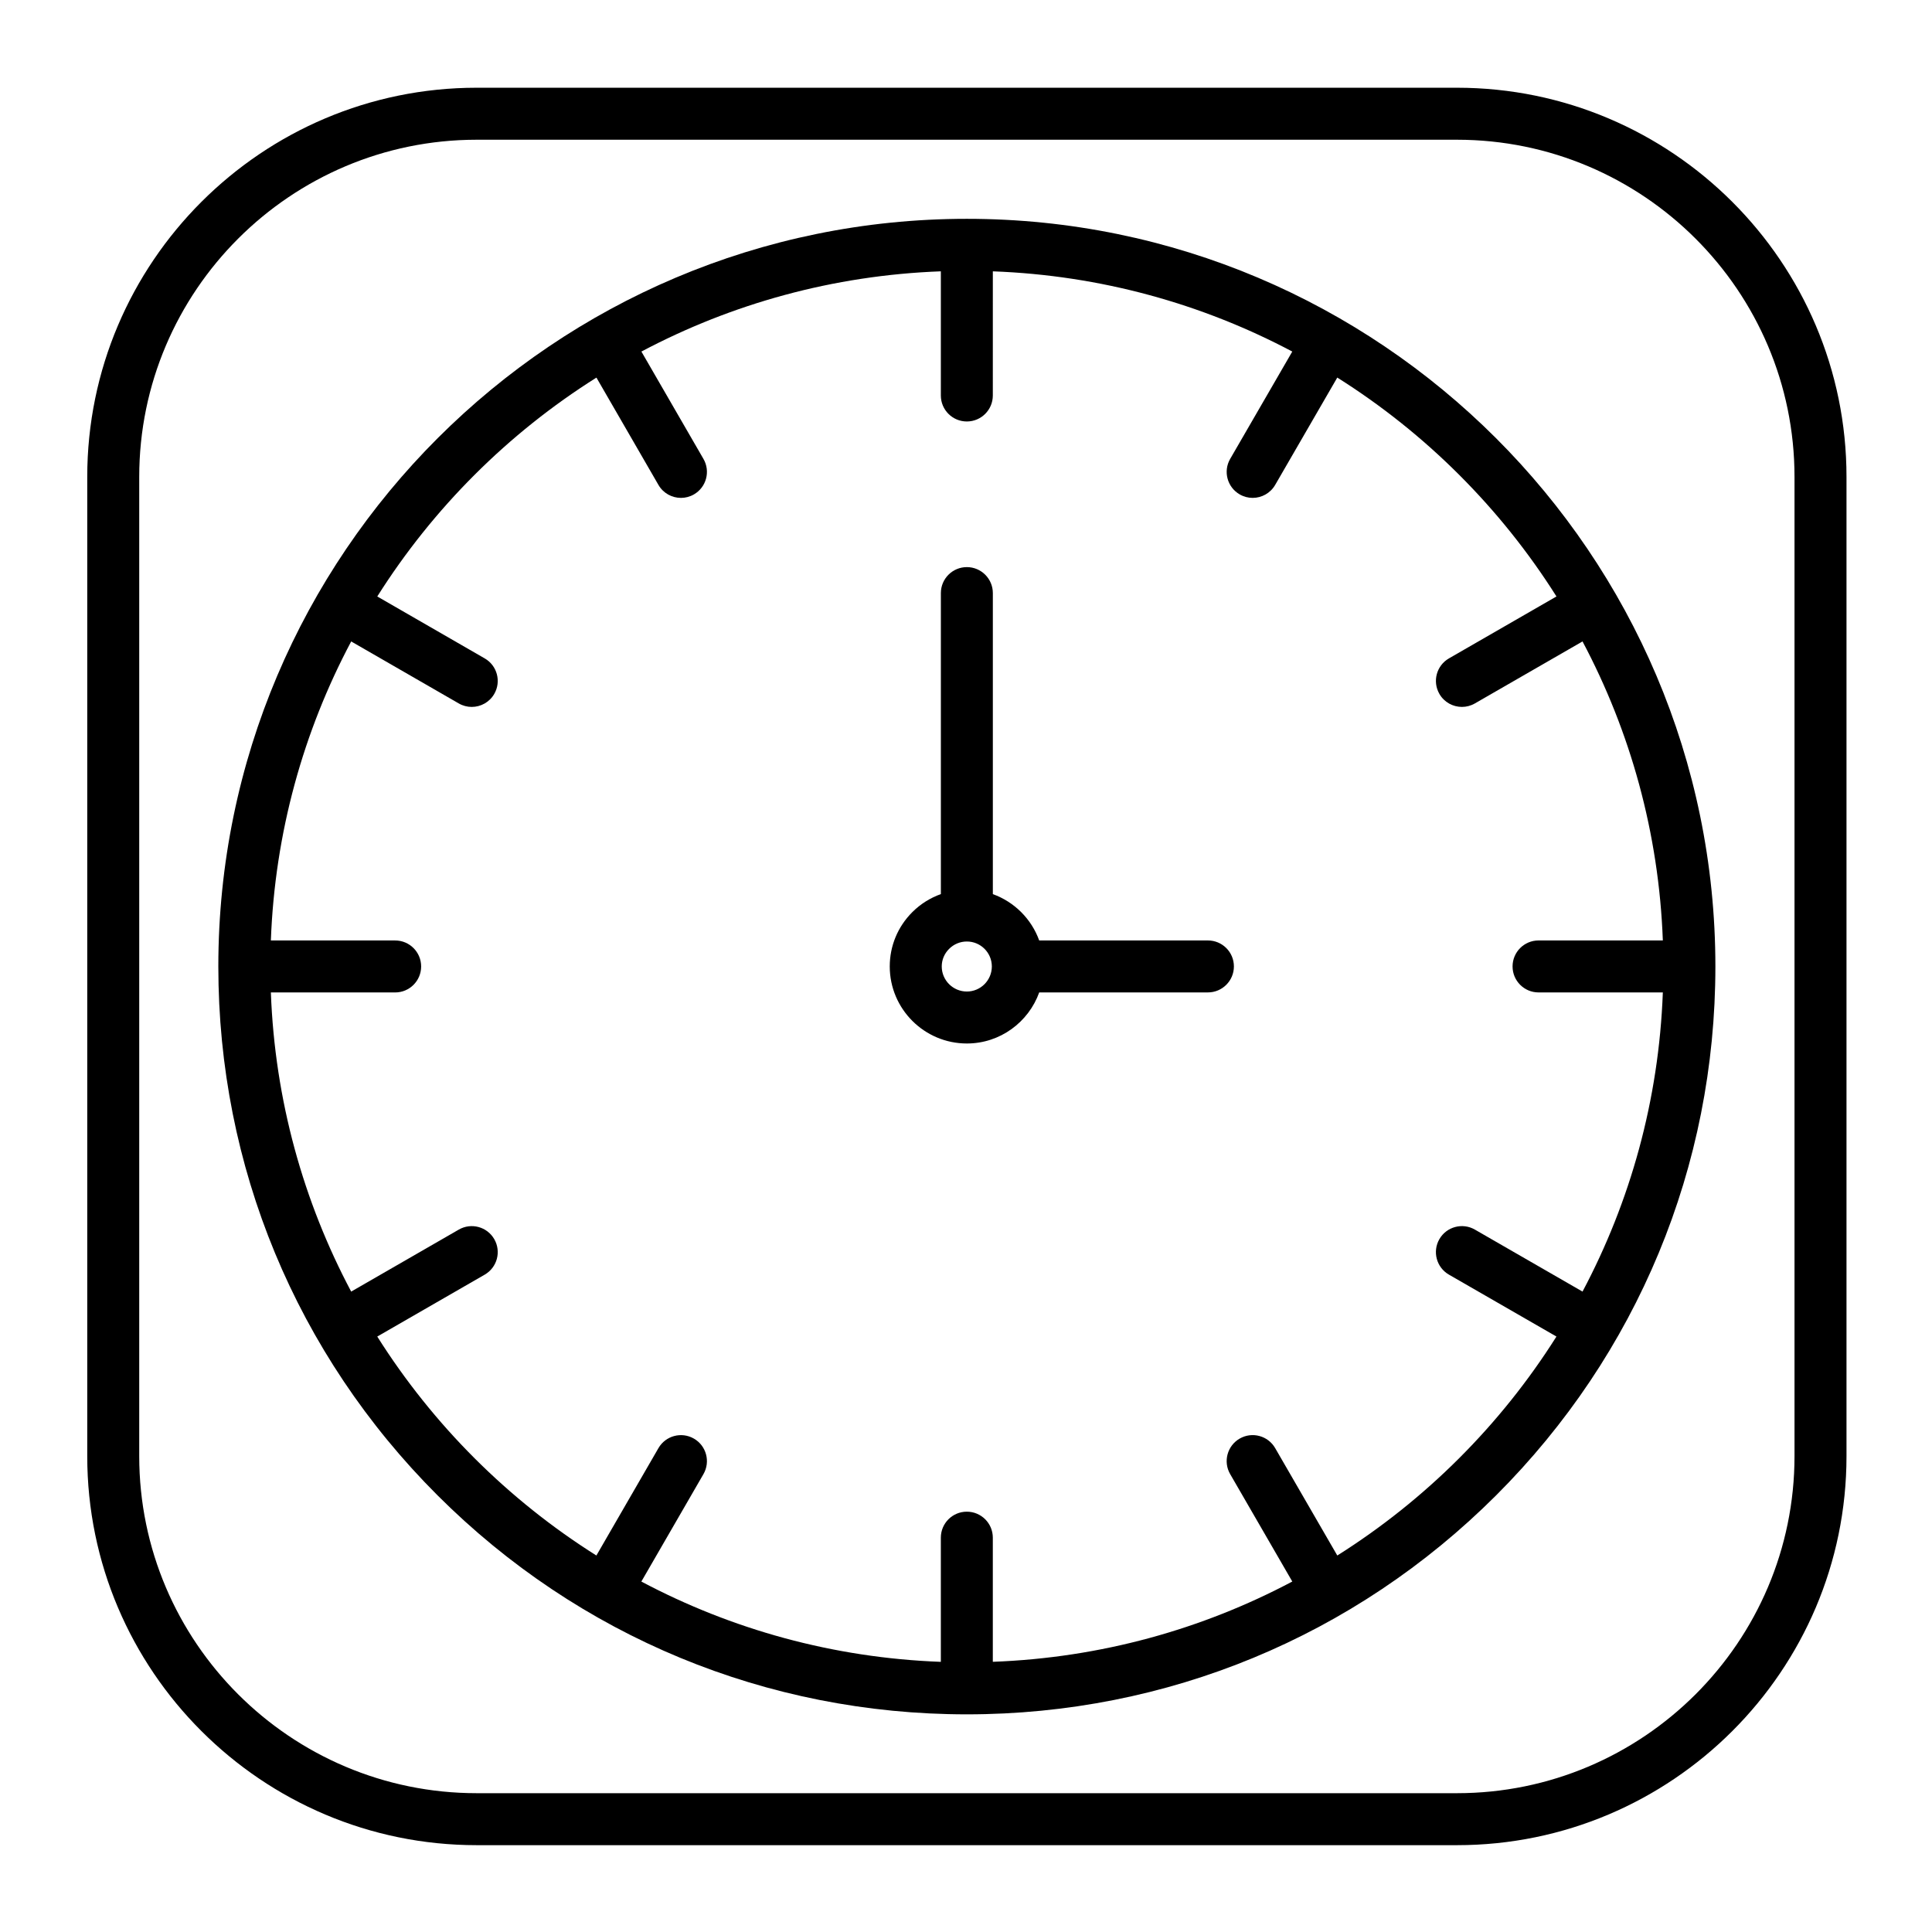 <?xml version="1.0" encoding="UTF-8"?>
<!-- Uploaded to: ICON Repo, www.svgrepo.com, Generator: ICON Repo Mixer Tools -->
<svg fill="#000000" width="800px" height="800px" version="1.1" viewBox="144 144 512 512" xmlns="http://www.w3.org/2000/svg">
 <g>
  <path d="m400.22 201.99c-109.38 0-198.36 88.883-198.36 198.13 0 52.957 20.629 102.73 58.09 140.16 37.461 37.426 87.273 58.039 140.27 58.039 52.988 0 102.8-20.613 140.27-58.039 37.469-37.434 58.105-87.211 58.105-140.16-0.004-109.25-88.988-198.13-198.37-198.13zm125.23 125.9c1.273 2.215 3.59 3.449 5.977 3.449 1.168 0 2.348-0.297 3.43-0.922l28.527-16.43c12.652 23.816 20.234 50.711 21.285 79.242h-32.938c-3.805 0-6.887 3.082-6.887 6.887 0 3.805 3.082 6.887 6.887 6.887h32.938c-1.055 28.547-8.629 55.453-21.285 79.281l-28.527-16.43c-3.297-1.898-7.508-0.766-9.406 2.531-1.898 3.297-0.766 7.508 2.531 9.406l28.492 16.406c-14.77 23.402-34.652 43.27-58.078 58.027l-16.465-28.465c-1.906-3.293-6.117-4.418-9.41-2.516-3.293 1.906-4.418 6.117-2.516 9.41l16.465 28.469c-23.852 12.648-50.785 20.219-79.363 21.273v-32.898c0-3.805-3.082-6.887-6.887-6.887s-6.887 3.082-6.887 6.887v32.91c-28.578-1.055-55.516-8.629-79.367-21.277l16.453-28.469c1.902-3.297 0.777-7.508-2.516-9.41-3.293-1.906-7.508-0.777-9.41 2.519l-16.445 28.457c-23.422-14.758-43.301-34.625-58.07-58.027l28.477-16.406c3.297-1.902 4.43-6.109 2.531-9.406s-6.113-4.43-9.406-2.527l-28.512 16.426c-12.652-23.824-20.23-50.73-21.285-79.277h32.938c3.805 0 6.887-3.086 6.887-6.887 0-3.805-3.082-6.887-6.887-6.887l-32.938-0.004c1.055-28.535 8.629-55.43 21.285-79.242l28.512 16.43c1.082 0.625 2.266 0.922 3.434 0.922 2.383 0 4.699-1.238 5.973-3.449 1.898-3.297 0.766-7.508-2.527-9.406l-28.477-16.414c14.77-23.395 34.656-43.254 58.078-58.004l16.434 28.438c1.277 2.211 3.59 3.441 5.969 3.441 1.168 0 2.356-0.297 3.441-0.926 3.293-1.902 4.422-6.117 2.516-9.41l-16.441-28.445c23.848-12.641 50.781-20.207 79.355-21.262v32.906c0 3.805 3.082 6.887 6.887 6.887s6.887-3.082 6.887-6.887l0.004-32.902c28.574 1.055 55.504 8.617 79.355 21.258l-16.457 28.445c-1.906 3.293-0.777 7.508 2.516 9.41 1.086 0.629 2.273 0.926 3.441 0.926 2.379 0 4.691-1.234 5.969-3.441l16.457-28.445c23.43 14.75 43.316 34.613 58.086 58.008l-28.488 16.41c-3.305 1.902-4.434 6.113-2.539 9.41z"/>
  <path d="m464.11 393.23h-44.711c-2.059-5.703-6.578-10.219-12.285-12.277v-79.777c0-3.805-3.086-6.887-6.887-6.887-3.805 0-6.887 3.082-6.887 6.887v79.766c-2.801 1.004-5.383 2.602-7.555 4.769-3.863 3.856-5.992 8.973-5.992 14.402 0 11.262 9.164 20.422 20.434 20.422 8.828 0 16.344-5.656 19.176-13.535h44.707c3.801 0 6.887-3.086 6.887-6.887s-3.082-6.883-6.887-6.883zm-57.262 6.898c-0.008 3.66-2.973 6.637-6.621 6.637-3.672 0-6.656-2.981-6.656-6.648 0-1.746 0.691-3.398 1.949-4.652 1.262-1.262 2.934-1.957 4.707-1.957 3.648 0 6.613 2.957 6.621 6.602v0.012c-0.004 0 0 0.004 0 0.008z"/>
  <path d="m530.11 167.25h-259.78c-56.91 0-103.21 46.266-103.21 103.14v259.5c0 56.848 46.301 103.1 103.21 103.1h259.78c56.922 0 103.23-46.25 103.23-103.1v-259.5c0-56.871-46.309-103.14-103.23-103.14zm89.453 362.64c0 49.254-40.129 89.324-89.453 89.324h-259.78c-49.312 0-89.434-40.074-89.434-89.324v-259.5c0-49.273 40.121-89.359 89.434-89.359h259.78c49.324 0 89.453 40.086 89.453 89.359z"/>
 </g>
</svg>